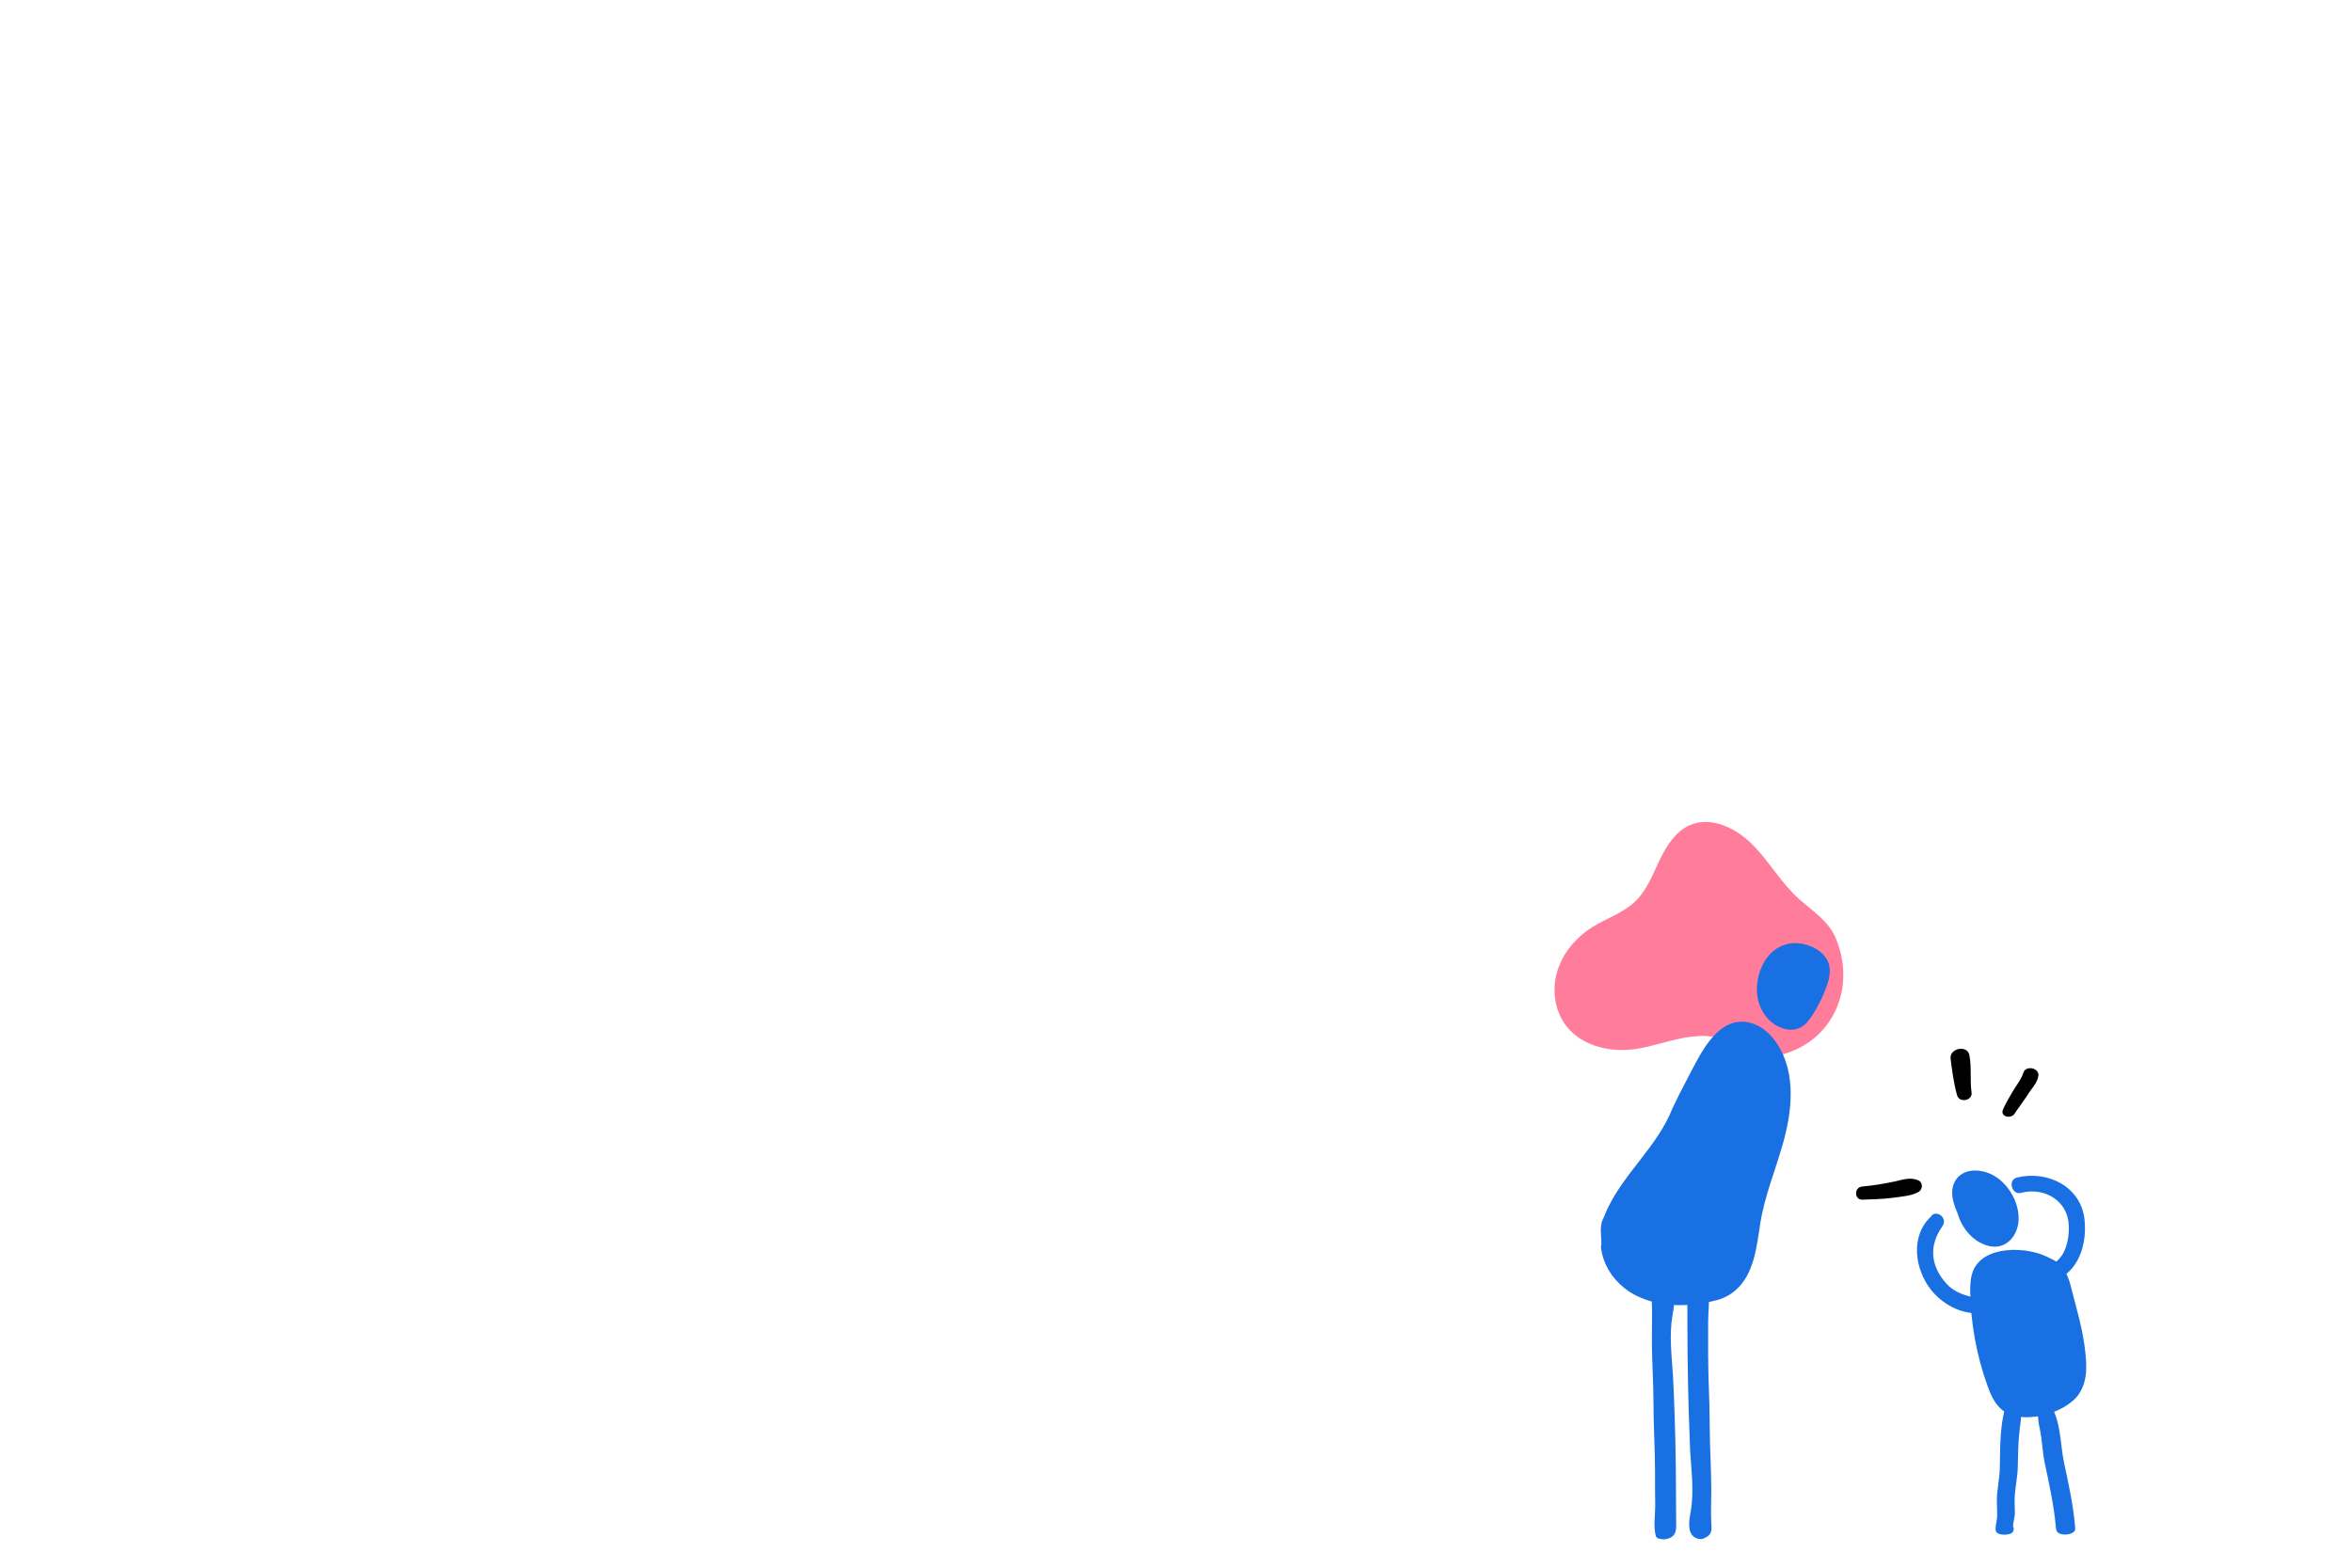 <?xml version="1.0" encoding="utf-8"?>
<!-- Generator: Adobe Illustrator 24.1.2, SVG Export Plug-In . SVG Version: 6.00 Build 0)  -->
<svg version="1.1" id="Layer_1" xmlns="http://www.w3.org/2000/svg" xmlns:xlink="http://www.w3.org/1999/xlink" x="0px" y="0px"
	 viewBox="0 0 1200 800" enable-background="new 0 0 1200 800" xml:space="preserve">
<path fill="#FF7D9B" d="M929.5,526.1c-9.5,10.4-27.4,17.2-40.7,10.5c-3.5-1.8-6.4-4.4-10-6c-4.4-1.9-8.7-2.2-13.4-1.8
	c-13.4,0.9-25.6,7.5-39.4,7c-9.7-0.3-19.8-3.8-26.1-11.3c-6.5-7.6-8.3-18.7-5.5-28.4c2.8-9.7,9.7-17.8,18.2-23.1
	c7.2-4.5,15.6-7.1,21.7-13c5.9-5.6,8.8-13.5,12.3-20.8c3.5-7.3,8.1-14.8,15.5-18.1c11.4-5,24.7,2,33.2,11.1
	c8,8.5,13.8,18.7,22.5,26.5c7,6.3,15.3,11.3,19,20.5C943.3,495.1,941.3,513.3,929.5,526.1L929.5,526.1z"/>
<path fill="#1970E3" d="M907.6,483.4c4.7-2.6,10.6-3,17-0.2c3.9,1.7,7.3,4.8,8.5,8.8c1.1,3.9,0.1,8-1.3,11.8
	c-1.8,5-4.3,9.9-7.2,14.4c-1.6,2.4-3.4,4.8-5.9,6.1c-3.2,1.7-7.1,1.4-10.4,0c-7.9-3.2-12.5-12.3-11.9-20.8
	C897,494.5,901.2,486.9,907.6,483.4L907.6,483.4z"/>
<path fill="#1970E3" d="M820.3,616.5c8.6-18.1,25.4-31.7,32.9-50.7c1.3-2.8,2.7-5.5,4-8.2c1.4-2.7,2.8-5.4,4.2-8.1
	c6.2-11.7,15.4-32.5,32.5-27.3c5.5,1.7,10,6,13.1,10.9c9.4,14.8,7.4,34.1,2.5,51c-3.8,13.4-9.2,26.4-11.4,40.2
	c-1.8,11.7-3.1,25.9-12.7,34.2c-2.4,2.1-5.2,3.6-8.1,4.6c-14.1,3.9-30,4.7-43.6-2.5c-7.2-4-12.4-10-15.1-16.9
	c-0.9-2.3-1.5-4.7-1.8-7.2c0.9-4.6-1.5-10.2,1.5-15.3C818.9,619.6,819.6,618,820.3,616.5z"/>
<path fill="#1970E3" d="M861.6,720.5c-0.6-18.8-0.7-37.5-0.7-56.4c0-3.1,0.7-5.7,4.4-6.6c0.5-0.2,1-0.3,1.7-0.3c0.2,0,0.3,0,0.5,0
	c0.6,0,1.1,0.1,1.6,0.2c1,0.1,1.9,0.6,2.1,1.4c1.3,5.2,0.3,10.3,0.3,15.5c0,5.8,0,11.6,0,17.4c0,11.8,0.8,23.7,0.8,35.5
	c0,11.2,0.8,22.3,0.8,33.6c0,5.4-0.3,10.9,0,16.3c0.2,3.3,0.7,6.1-3.7,7.9c-1.6,0.7-3.2,0.4-4.6-0.4c-4.4-2.5-2.8-9.8-2.2-13.3
	c1.8-10.4,0.3-20.8-0.3-31.2C862.1,733.6,861.8,727,861.6,720.5L861.6,720.5z"/>
<path fill="#1970E3" d="M854.4,722.2c0.7,18.8,0.7,37.5,0.8,56.4c0,3.1-0.7,5.7-4.4,6.6c-0.5,0.2-1,0.3-1.7,0.3c-0.2,0-0.3,0-0.5,0
	c-0.6,0-1.1-0.1-1.6-0.2c-1-0.1-1.9-0.6-2.2-1.4c-1.3-5.2-0.3-10.3-0.3-15.5c-0.1-5.8-0.1-11.6-0.1-17.4c0-11.8-0.8-23.7-0.8-35.5
	c0-11.2-0.9-22.3-0.8-33.6c0-5.4,0.2-10.9,0-16.3c-0.2-3.3-0.8-6.1,3.7-7.9c1.6-0.7,3.2-0.4,4.6,0.4c4.4,2.5,2.8,9.8,2.2,13.3
	c-1.8,10.4-0.3,20.8,0.3,31.2C853.9,709.1,854.2,715.7,854.4,722.2L854.4,722.2z"/>
<path fill="#1970E3" d="M1053,647.6c-1.9-3.2-5-4.5-8.5-6.2c-10.5-5.3-32.6-6.1-37.9,7.3c-1.3,3.4-1.4,7.1-1.4,10.6
	c0.3,16.3,3.3,32.5,8.8,47.8c1.5,4.2,3.3,8.5,6.7,11.7c9.7,9.2,33.2,2.8,40.1-7.6c5-7.6,3.7-17.1,2.6-25.3
	c-1.4-9.9-4.3-19.2-6.7-28.9C1055.9,653.6,1054.8,650.7,1053,647.6L1053,647.6z"/>
<path fill="#1970E3" d="M1011.8,597.8c-10.7-2.5-18,4.7-15.2,15.3c0.5,1.8,1.1,3.8,2,5.6c2.1,7.4,7.1,14.1,14.6,16.7
	c10,3.5,17.2-5,16.7-14.7C1029.4,610.7,1021.9,600,1011.8,597.8L1011.8,597.8z"/>
<path fill="#1970E3" d="M1018.9,774.7c0.2-2.9-0.1-5.9-0.1-8.8c0-5.6,1.4-11.1,1.5-16.6c0.3-11.6-0.2-23.8,4.2-35.2
	c0.6-1.5,4.8-1.5,5.4,0c2.3,5.5,1,11,0.4,16.6c-0.6,5.7-0.7,11.4-0.8,17.1c0,4.9-1.1,9.8-1.5,14.7c-0.3,3.2,0,6.4,0,9.6
	c0,2.2-1,4.9-0.9,7.1c0.3,0.4,0.4,0.9,0.3,1.3l-0.2,0.8c-0.7,2.5-8.3,2.5-8.9,0C1017.8,779,1018.7,777,1018.9,774.7L1018.9,774.7z"
	/>
<path fill="#1970E3" d="M1053.1,746.5c-2.1-10-1.4-20.6-7.1-30c-1.1-1.7-4.4-1.6-5.5,0c-1.1,1.6-0.9,3-0.8,4.5
	c0.1,2.6,0.3,5,0.9,7.6c1.3,5.9,1.4,11.9,2.6,17.8c2.3,10.7,4.7,21.9,5.7,32.7c0,0.3,0,0.6,0.1,0.9c0.1,0.3,0.1,0.6,0.2,0.9
	c0.8,3.4,9.8,2.6,9.6-0.8C1058,769.1,1055.5,757.6,1053.1,746.5L1053.1,746.5z"/>
<path fill="#1970E3" d="M1021.4,662.5c-8.7,1.2-21.9-0.3-28.2-7.3c-8.3-9.1-9.2-19.6-2.2-29.4c3.2-4.5-3.6-8.9-5.9-4.9
	c-10.6,10-8.3,27,0.5,37.8c4.1,5,10.5,9.3,16.8,10.7c6.1,1.3,14.6,2.2,20.2-0.5c1.1-0.5,1.5-1.9,1.5-3c0-0.3,0-0.6,0-0.9
	C1024.1,663.7,1022.6,662.3,1021.4,662.5L1021.4,662.5z"/>
<path fill="#1970E3" d="M1029.1,600.9c-5.1,1.2-2.5,9.6,2.5,7.7c11.8-2.8,23.5,4.4,23.9,16.7c0.2,4.8-0.6,10.4-3.1,14.7
	c-3.5,5.8-10.6,8.3-16.7,10.6c-2.6,1-1.9,4.6,0.8,4.7c9,0.1,16.8-2.2,22.1-10c4.6-6.7,5.8-15.5,4.9-23.3
	C1061.5,605.5,1044.7,597.1,1029.1,600.9L1029.1,600.9z"/>
<path d="M1032.3,547.5c-1.1,3.5-3.7,6.5-5.6,9.8c-1.7,3-3.5,5.9-4.8,9c-1.5,3.6,4.2,5,6.1,1.8c0.8-1.4,2.1-2.9,3-4.3
	c1.1-1.7,2.4-3.3,3.5-5.1c2-3.3,5.1-6.1,5.5-9.9C1040.4,544.9,1033.5,543.5,1032.3,547.5L1032.3,547.5z"/>
<path d="M995.2,540.3c0.8,6.2,1.6,12.5,3.3,18.6c1.1,4.1,8,2.8,7.4-1.4c-0.9-6.2,0.1-12.8-1.1-19
	C1003.8,533,994.5,534.9,995.2,540.3L995.2,540.3z"/>
<path d="M978.9,602.4c-4.2-1.9-8.1-0.4-12.6,0.6c-5.2,1.1-10.9,2-16.2,2.5c-4.3,0.4-4.1,6.9,0.2,6.7c5.2-0.2,10.6-0.3,15.7-1
	c4.2-0.6,9.5-0.9,13.1-3.1C981.1,606.7,981,603.4,978.9,602.4L978.9,602.4z"/>
</svg>
